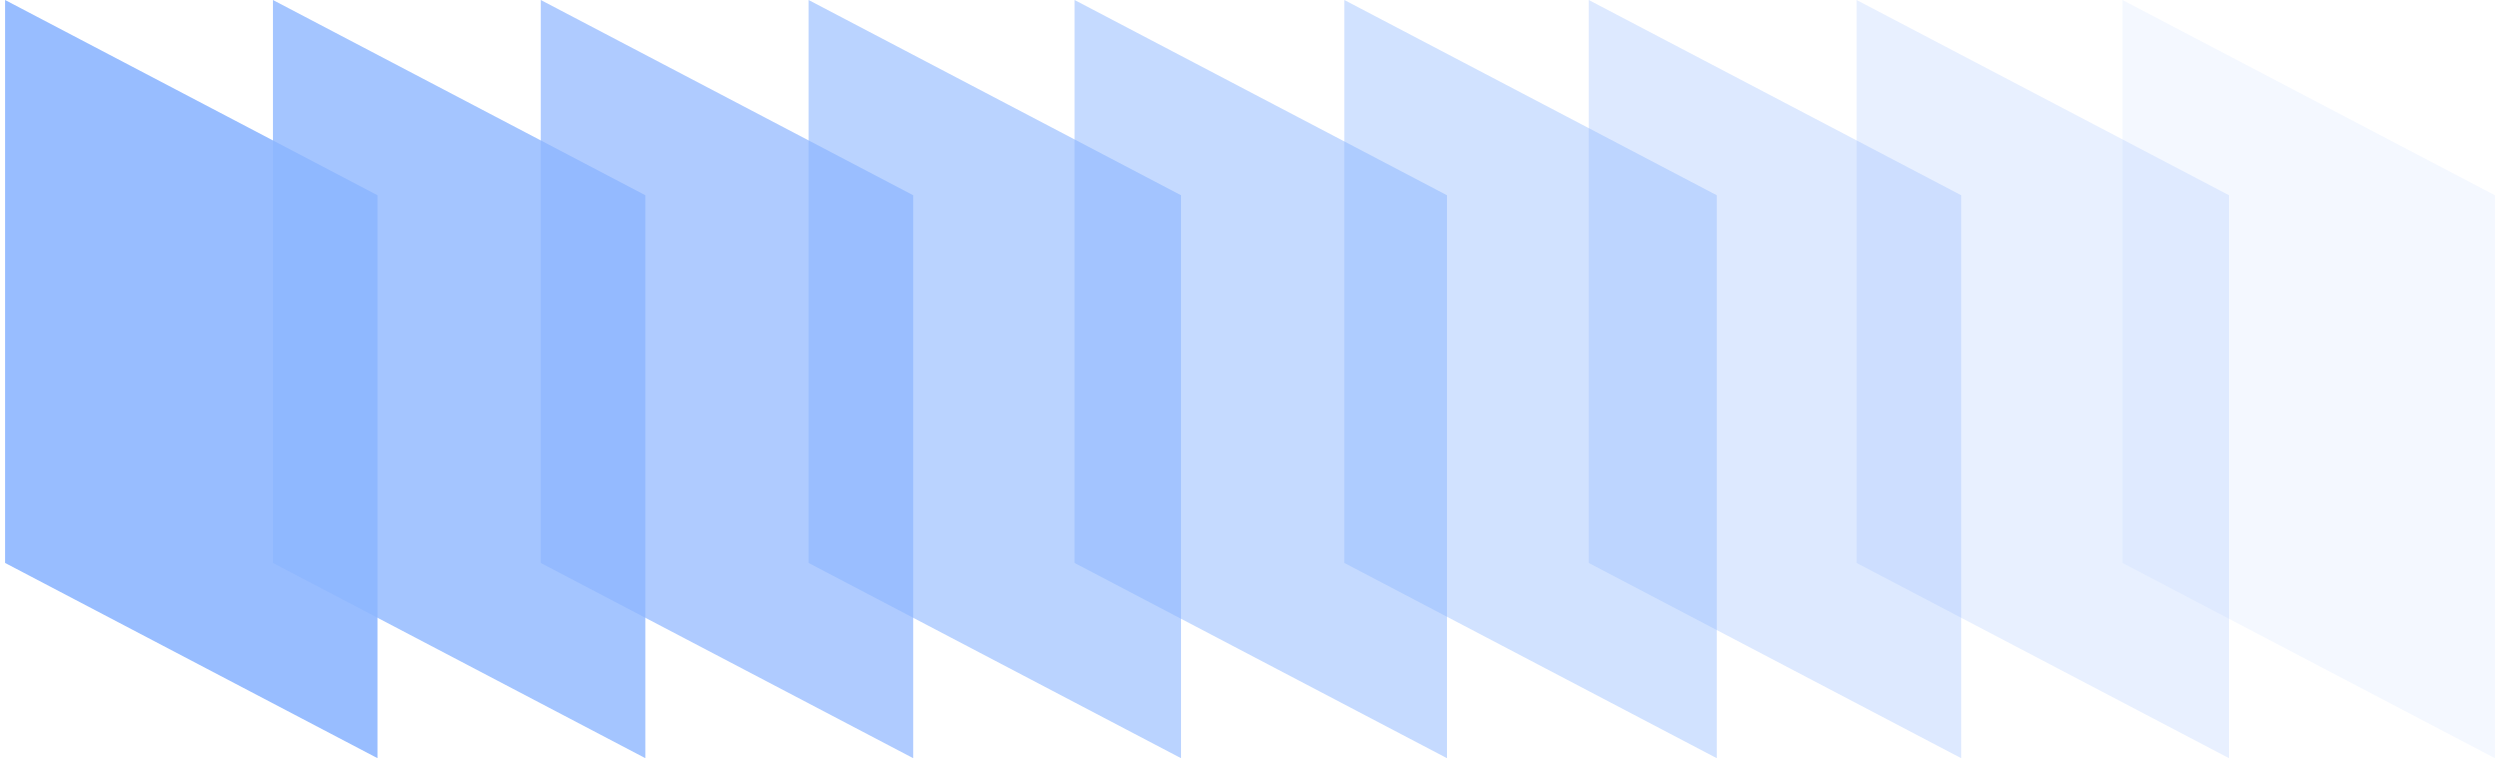 <svg width="244" height="74" viewBox="0 0 244 74" fill="none" xmlns="http://www.w3.org/2000/svg">
<path opacity="0.9" d="M36.846 74L0.496 54.944V0L36.846 19.057V74Z" fill="#8DB6FF"/>
<path opacity="0.8" d="M62.988 74L26.639 54.944V0L62.988 19.057V74Z" fill="#8DB6FF"/>
<path opacity="0.7" d="M89.13 74L52.78 54.944V0L89.13 19.057V74Z" fill="#8DB6FF"/>
<path opacity="0.6" d="M115.269 74L78.919 54.944V0L115.269 19.057V74Z" fill="#8DB6FF"/>
<path opacity="0.5" d="M141.227 74L104.877 54.944V0L141.227 19.057V74Z" fill="#8DB6FF"/>
<path opacity="0.3" d="M191.414 74L155.064 54.944V0L191.414 19.057V74Z" fill="#8DB6FF"/>
<path opacity="0.2" d="M217.553 74L181.203 54.944V0L217.553 19.057V74Z" fill="#8DB6FF"/>
<path opacity="0.1" d="M243.503 74L207.153 54.944V0L243.503 19.057V74Z" fill="#8DB6FF"/>
<path opacity="0.4" d="M167.557 74L131.207 54.944V0L167.557 19.057V74Z" fill="#8DB6FF"/>
</svg>
